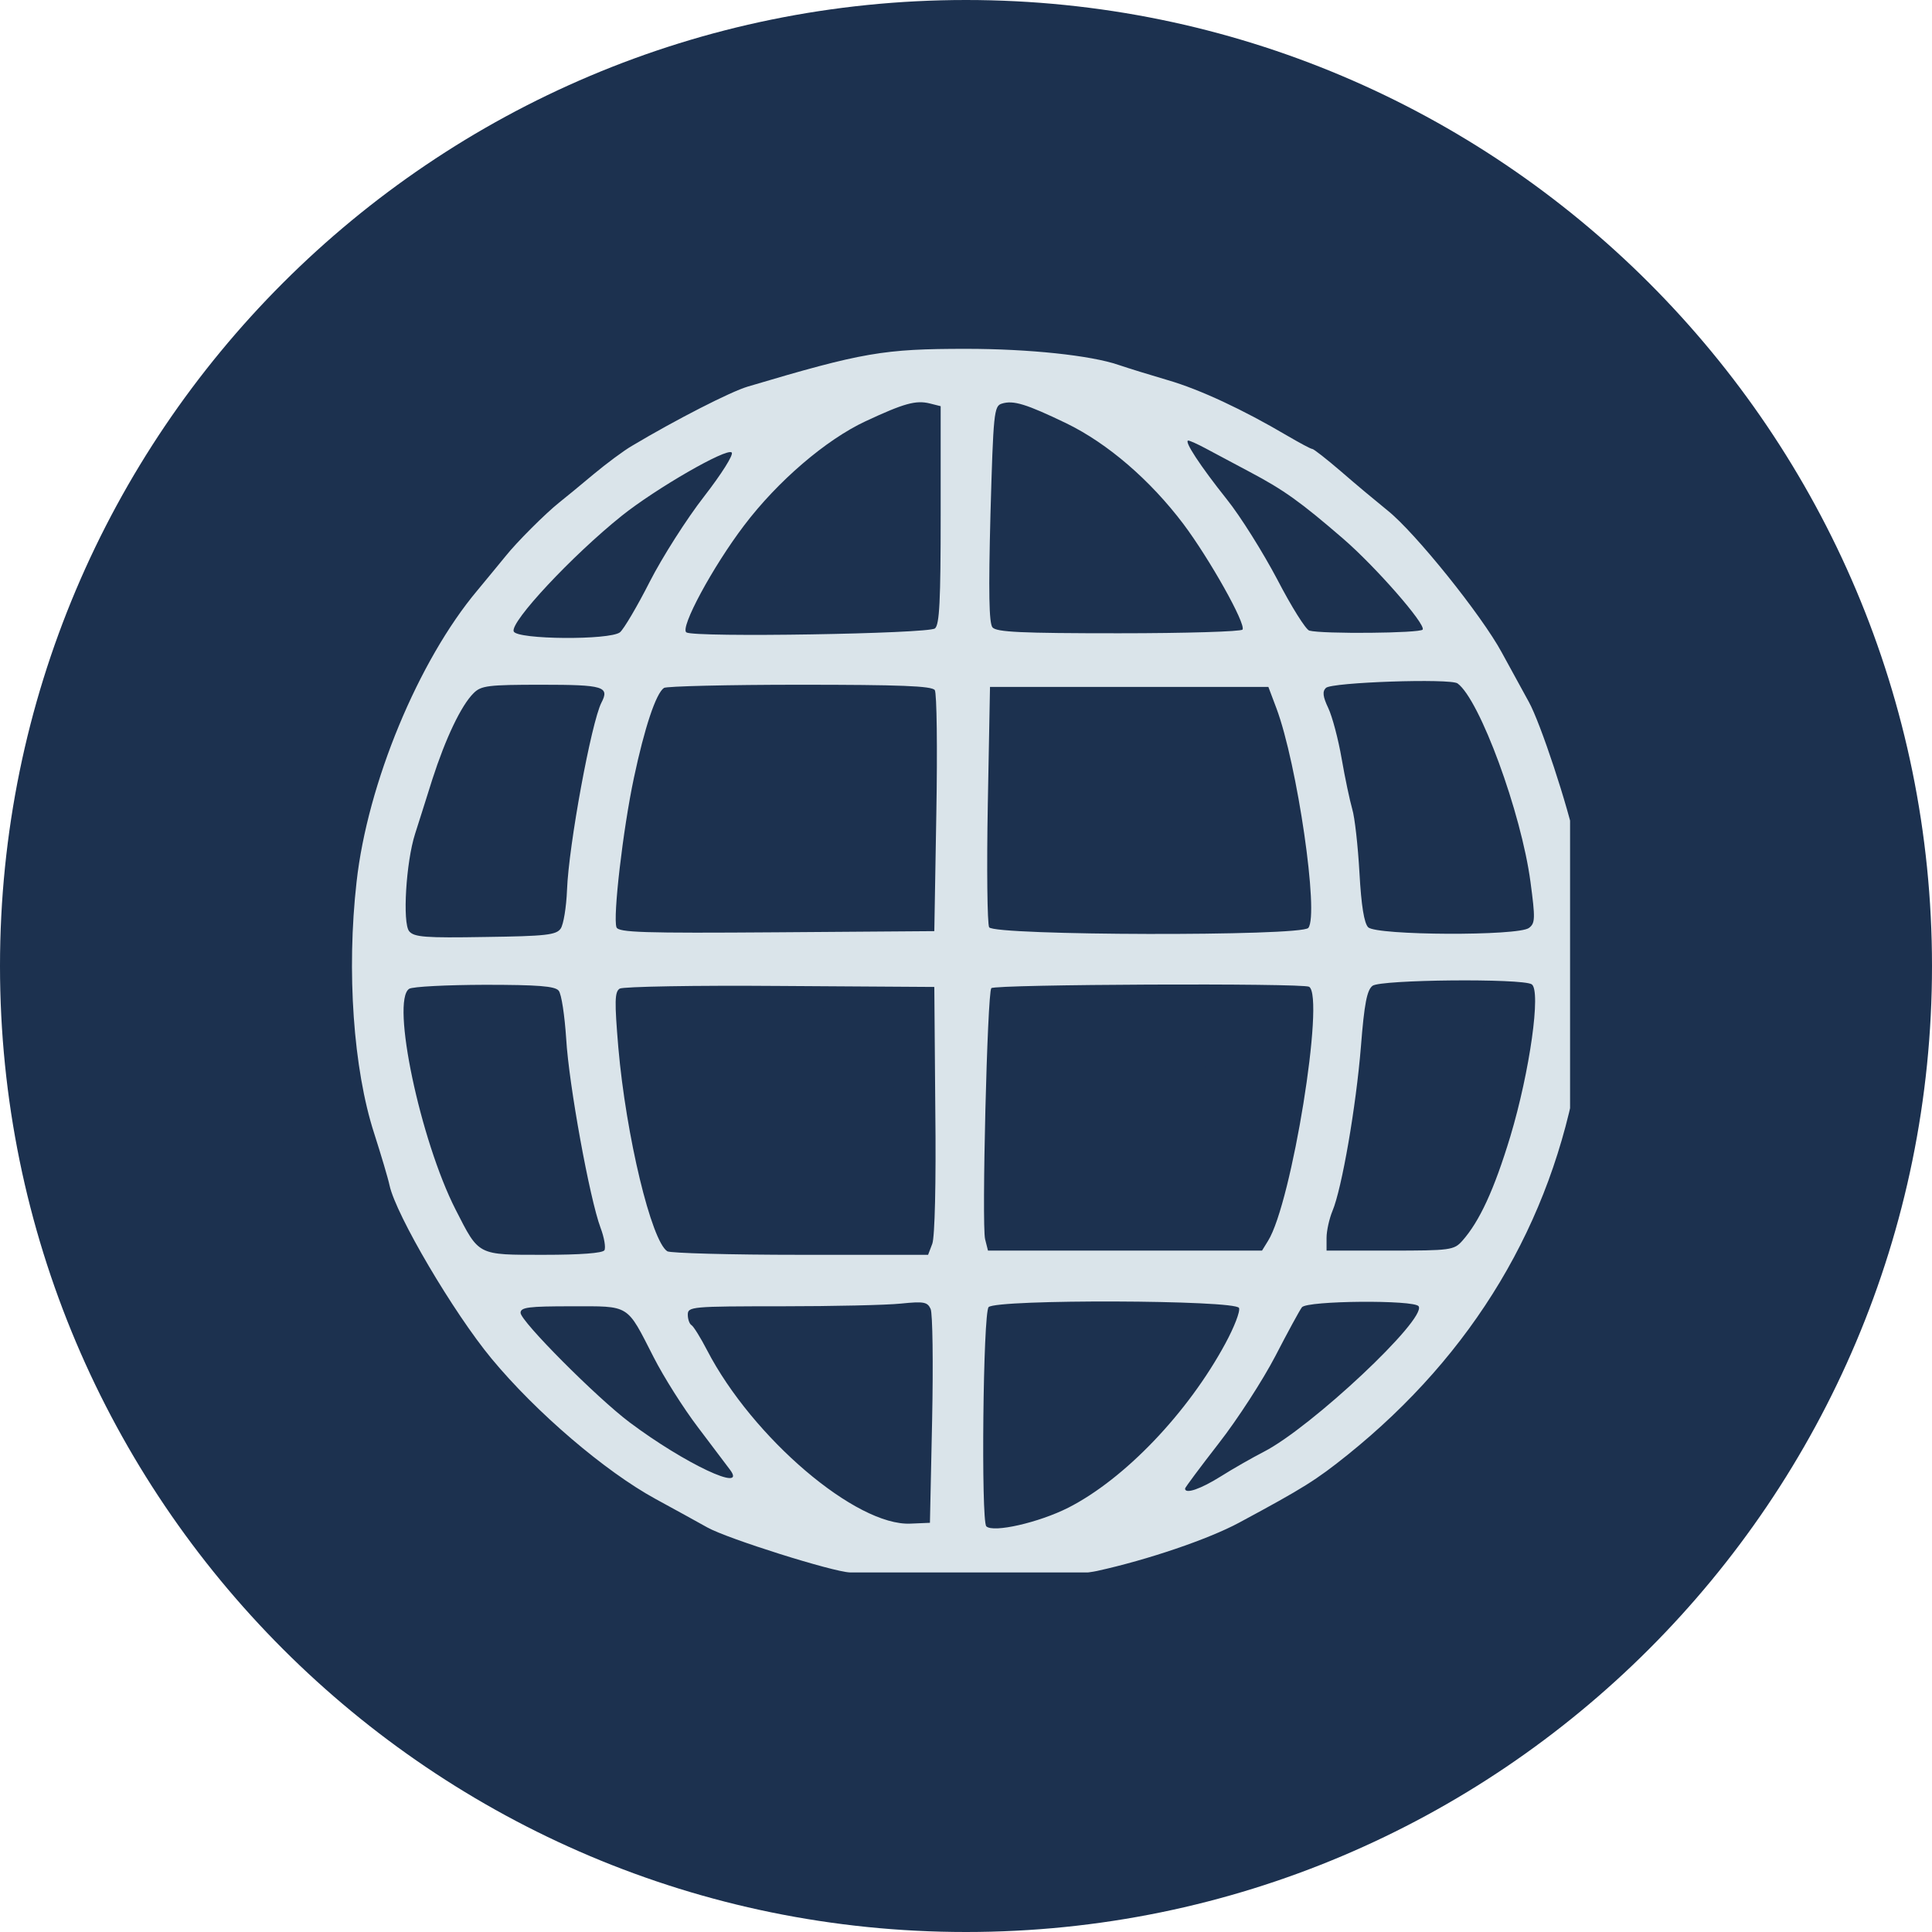 <svg xmlns="http://www.w3.org/2000/svg" xmlns:xlink="http://www.w3.org/1999/xlink" width="60" zoomAndPan="magnify" viewBox="0 0 45 45" height="60" preserveAspectRatio="xMidYMid meet" version="1.0"><defs><clipPath id="5011350a6e"><path d="M 22.5 0 C 10.074 0 0 10.074 0 22.5 C 0 34.926 10.074 45 22.5 45 C 34.926 45 45 34.926 45 22.5 C 45 10.074 34.926 0 22.5 0 Z M 22.5 0 " clip-rule="nonzero"/></clipPath><clipPath id="85c1b03172"><path d="M 6.141 9.656 L 39.141 9.656 L 39.141 35.156 L 6.141 35.156 Z M 6.141 9.656 " clip-rule="nonzero"/></clipPath><clipPath id="e25ad4446a"><path d="M 8.07 8.125 L 36.57 8.125 L 36.57 36.625 L 8.07 36.625 Z M 8.07 8.125 " clip-rule="nonzero"/></clipPath></defs><g clip-path="url(#5011350a6e)"><rect x="-4.5" width="54" fill="#1c314f" y="-4.5" height="54" fill-opacity="1"/></g><g clip-path="url(#85c1b03172)"><path fill="#1c314f" d="M 10.508 35.344 C 10.141 35.344 9.848 35.043 9.848 34.684 C 9.848 32.785 9.953 31.328 10.336 30.145 L 6.801 30.145 C 6.441 30.145 6.141 29.844 6.141 29.484 C 6.141 27.73 6.32 26.664 7.168 25.816 C 7.895 25.09 9.059 24.621 11.008 24.082 C 10.348 23.594 9.855 22.727 9.621 21.75 C 9.457 21.074 9.41 20.348 9.5 19.648 C 9.598 18.93 9.855 18.23 10.289 17.684 C 10.867 16.949 11.746 16.477 12.977 16.477 C 14.203 16.477 15.082 16.949 15.66 17.684 C 16.094 18.23 16.352 18.93 16.449 19.648 C 16.547 20.348 16.492 21.074 16.328 21.75 C 16.094 22.727 15.609 23.594 14.949 24.082 C 15.48 24.227 15.961 24.375 16.379 24.52 C 16.867 24.684 17.281 24.848 17.641 25.027 C 18.242 24.84 18.895 24.66 19.59 24.465 L 19.59 23.773 C 18.211 23.012 17.168 21.27 16.688 19.273 C 16.379 18.02 16.289 16.664 16.465 15.367 C 16.645 14.047 17.102 12.793 17.887 11.797 C 18.914 10.504 20.477 9.656 22.684 9.656 C 24.887 9.656 26.449 10.504 27.477 11.797 C 28.262 12.793 28.719 14.047 28.902 15.367 C 29.074 16.664 28.984 18.02 28.676 19.273 C 28.195 21.27 27.152 23.012 25.773 23.773 L 25.773 24.465 C 26.469 24.66 27.121 24.84 27.723 25.027 C 28.082 24.848 28.496 24.684 28.984 24.52 C 29.402 24.375 29.883 24.234 30.414 24.082 C 29.754 23.594 29.27 22.727 29.035 21.75 C 28.871 21.074 28.816 20.348 28.914 19.648 C 29.012 18.93 29.27 18.23 29.703 17.684 C 30.281 16.949 31.16 16.477 32.391 16.477 C 33.617 16.477 34.496 16.949 35.074 17.684 C 35.508 18.23 35.766 18.93 35.863 19.648 C 35.953 20.348 35.906 21.074 35.742 21.75 C 35.508 22.727 35.016 23.594 34.355 24.082 C 36.305 24.621 37.469 25.09 38.195 25.816 C 39.043 26.664 39.223 27.73 39.223 29.484 C 39.223 29.844 38.922 30.145 38.562 30.145 L 35.031 30.145 C 35.41 31.328 35.516 32.785 35.516 34.684 C 35.516 35.043 35.223 35.344 34.855 35.344 Z M 34.188 34.016 C 34.16 32.191 34 30.879 33.492 29.875 C 33.453 29.82 33.426 29.762 33.402 29.703 C 33.23 29.387 33.012 29.094 32.742 28.832 C 31.488 27.578 29.141 26.738 24.969 25.621 C 24.668 25.562 24.445 25.289 24.445 24.977 L 24.445 23.355 C 24.445 23.094 24.609 22.844 24.863 22.738 C 26.043 22.281 26.957 20.766 27.395 18.965 C 27.664 17.863 27.746 16.672 27.586 15.547 C 27.445 14.449 27.078 13.414 26.441 12.621 C 25.652 11.629 24.438 10.984 22.684 10.984 C 20.926 10.984 19.711 11.629 18.922 12.621 C 18.285 13.414 17.918 14.449 17.777 15.547 C 17.617 16.672 17.699 17.863 17.973 18.965 C 18.398 20.754 19.305 22.254 20.461 22.727 C 20.723 22.816 20.918 23.062 20.918 23.355 L 20.918 24.977 C 20.918 25.27 20.723 25.531 20.422 25.613 C 16.23 26.738 13.875 27.57 12.621 28.832 C 12.352 29.094 12.133 29.387 11.961 29.703 C 11.941 29.762 11.91 29.82 11.871 29.867 C 11.363 30.879 11.203 32.191 11.176 34.016 Z M 10.941 28.816 C 11.152 28.492 11.391 28.188 11.684 27.902 C 12.57 27.016 13.828 26.332 15.668 25.672 C 15.195 25.523 14.656 25.367 14.031 25.199 C 13.738 25.117 13.543 24.855 13.543 24.562 L 13.543 23.746 C 13.543 23.453 13.73 23.203 13.996 23.113 C 14.477 22.906 14.859 22.238 15.047 21.441 C 15.172 20.918 15.211 20.355 15.145 19.828 C 15.074 19.328 14.91 18.863 14.625 18.5 C 14.289 18.074 13.754 17.797 12.977 17.797 C 12.203 17.797 11.66 18.074 11.324 18.5 C 11.039 18.863 10.875 19.328 10.809 19.828 C 10.738 20.355 10.777 20.918 10.902 21.441 C 11.098 22.262 11.496 22.934 11.984 23.129 C 12.246 23.227 12.406 23.477 12.406 23.746 L 12.406 24.562 C 12.406 24.879 12.18 25.148 11.879 25.207 C 9.832 25.754 8.691 26.16 8.105 26.746 C 7.664 27.188 7.512 27.82 7.477 28.816 Z M 29.695 25.672 C 31.535 26.332 32.793 27.016 33.68 27.902 C 33.973 28.188 34.211 28.492 34.422 28.816 L 37.887 28.816 C 37.852 27.82 37.699 27.188 37.258 26.746 C 36.672 26.16 35.531 25.754 33.484 25.207 C 33.184 25.148 32.957 24.879 32.957 24.562 L 32.957 23.746 C 32.957 23.477 33.117 23.227 33.379 23.129 C 33.867 22.934 34.266 22.262 34.461 21.441 C 34.586 20.926 34.625 20.355 34.559 19.828 C 34.488 19.328 34.324 18.863 34.039 18.5 C 33.703 18.074 33.16 17.797 32.391 17.797 C 31.609 17.797 31.074 18.074 30.738 18.5 C 30.453 18.863 30.289 19.328 30.223 19.828 C 30.152 20.355 30.191 20.918 30.32 21.441 C 30.508 22.238 30.887 22.906 31.367 23.113 C 31.633 23.203 31.82 23.453 31.82 23.746 L 31.82 24.562 C 31.82 24.855 31.625 25.117 31.332 25.199 C 30.707 25.367 30.168 25.523 29.695 25.672 Z M 29.695 25.672 " fill-opacity="1" fill-rule="nonzero"/></g><g clip-path="url(#e25ad4446a)"><path fill="#dae4ea" d="M 20.262 36.719 C 20.152 36.672 19.941 36.629 19.797 36.625 C 19.402 36.613 16.945 35.84 16.477 35.578 C 16.25 35.453 15.711 35.152 15.27 34.914 C 14.09 34.27 12.484 32.895 11.449 31.645 C 10.562 30.574 9.227 28.305 9.074 27.613 C 9.039 27.445 8.875 26.898 8.715 26.398 C 8.23 24.902 8.07 22.621 8.305 20.543 C 8.559 18.25 9.746 15.387 11.117 13.754 C 11.371 13.449 11.664 13.09 11.777 12.953 C 12.031 12.633 12.703 11.961 13.027 11.703 C 13.164 11.594 13.523 11.301 13.824 11.047 C 14.125 10.797 14.527 10.496 14.723 10.383 C 15.746 9.773 17.02 9.121 17.418 9.004 C 20.098 8.207 20.578 8.125 22.508 8.125 C 23.961 8.125 25.41 8.277 26.055 8.5 C 26.273 8.574 26.789 8.734 27.203 8.855 C 27.945 9.07 28.957 9.543 29.977 10.145 C 30.27 10.316 30.531 10.457 30.566 10.457 C 30.598 10.457 30.898 10.691 31.234 10.98 C 31.57 11.273 32.059 11.68 32.32 11.891 C 32.961 12.402 34.512 14.332 34.98 15.199 C 35.188 15.582 35.473 16.102 35.609 16.348 C 35.879 16.832 36.531 18.805 36.703 19.664 C 36.895 20.609 36.922 23.922 36.75 24.93 C 36.137 28.488 34.316 31.531 31.387 33.887 C 30.656 34.473 30.367 34.656 28.863 35.465 C 28.145 35.852 26.73 36.332 25.555 36.59 C 24.754 36.766 20.594 36.867 20.262 36.719 Z M 24.883 35.117 C 26.195 34.449 27.668 32.91 28.543 31.289 C 28.746 30.914 28.891 30.543 28.859 30.465 C 28.785 30.277 23.219 30.258 23.027 30.445 C 22.898 30.574 22.848 35.422 22.973 35.551 C 23.133 35.707 24.195 35.465 24.883 35.117 Z M 21.711 33.07 C 21.738 31.754 21.723 30.59 21.676 30.488 C 21.602 30.324 21.516 30.309 20.984 30.363 C 20.656 30.398 19.402 30.426 18.199 30.426 C 16.109 30.426 16.02 30.434 16.02 30.621 C 16.02 30.727 16.059 30.84 16.109 30.867 C 16.156 30.898 16.32 31.16 16.469 31.449 C 17.527 33.488 19.945 35.551 21.211 35.488 L 21.66 35.469 Z M 28.43 34.391 C 28.715 34.211 29.168 33.953 29.434 33.816 C 30.539 33.25 33.23 30.727 33.043 30.426 C 32.949 30.273 30.445 30.293 30.324 30.449 C 30.27 30.52 29.992 31.031 29.703 31.59 C 29.414 32.145 28.824 33.059 28.391 33.613 C 27.957 34.172 27.602 34.648 27.602 34.672 C 27.602 34.809 27.969 34.68 28.43 34.391 Z M 17.004 34.234 C 16.93 34.133 16.594 33.691 16.258 33.246 C 15.922 32.805 15.457 32.07 15.223 31.609 C 14.586 30.363 14.688 30.426 13.309 30.426 C 12.312 30.426 12.125 30.449 12.125 30.578 C 12.125 30.773 13.895 32.551 14.664 33.129 C 15.945 34.09 17.414 34.781 17.004 34.234 Z M 14.078 29.121 C 14.113 29.062 14.074 28.824 13.988 28.598 C 13.734 27.918 13.25 25.262 13.188 24.199 C 13.152 23.656 13.078 23.148 13.012 23.074 C 12.926 22.969 12.535 22.938 11.289 22.938 C 10.402 22.941 9.613 22.98 9.531 23.031 C 9.102 23.305 9.789 26.562 10.613 28.176 C 11.164 29.254 11.109 29.227 12.668 29.227 C 13.52 29.227 14.035 29.188 14.078 29.121 Z M 21.715 28.969 C 21.773 28.812 21.805 27.562 21.785 25.848 L 21.762 22.988 L 18.168 22.965 C 16.184 22.949 14.508 22.98 14.434 23.027 C 14.316 23.102 14.312 23.324 14.402 24.398 C 14.582 26.461 15.172 28.906 15.543 29.145 C 15.613 29.188 17.008 29.227 18.645 29.227 L 21.617 29.227 Z M 29.535 28.902 C 30.086 28.023 30.863 23.215 30.492 22.984 C 30.348 22.895 23.18 22.926 23.09 23.016 C 22.996 23.113 22.863 28.535 22.945 28.863 L 23.012 29.129 L 29.395 29.129 Z M 34.059 28.902 C 34.461 28.449 34.801 27.715 35.18 26.465 C 35.633 24.953 35.898 23.07 35.676 22.926 C 35.453 22.785 32.16 22.816 31.969 22.961 C 31.84 23.059 31.777 23.375 31.699 24.371 C 31.586 25.773 31.254 27.688 31.035 28.207 C 30.961 28.387 30.898 28.668 30.898 28.832 L 30.898 29.129 L 32.375 29.129 C 33.785 29.129 33.867 29.117 34.059 28.902 Z M 13.059 21.629 C 13.125 21.535 13.191 21.129 13.207 20.727 C 13.246 19.688 13.773 16.828 14.008 16.367 C 14.203 15.992 14.059 15.949 12.617 15.949 C 11.367 15.949 11.207 15.969 11.031 16.145 C 10.742 16.43 10.379 17.195 10.07 18.152 C 9.926 18.617 9.742 19.184 9.668 19.422 C 9.457 20.078 9.371 21.5 9.531 21.691 C 9.645 21.828 9.906 21.848 11.301 21.824 C 12.715 21.805 12.957 21.777 13.059 21.629 Z M 21.809 18.945 C 21.836 17.434 21.82 16.141 21.773 16.074 C 21.707 15.977 20.961 15.949 18.629 15.949 C 16.945 15.949 15.523 15.984 15.465 16.023 C 15.277 16.152 15.012 16.953 14.766 18.113 C 14.508 19.324 14.273 21.367 14.359 21.598 C 14.406 21.719 14.969 21.738 18.09 21.715 L 21.762 21.688 Z M 30.473 21.613 C 30.727 21.305 30.215 17.793 29.73 16.496 L 29.543 16 L 23.059 16 L 23.008 18.727 C 22.98 20.227 22.996 21.52 23.039 21.598 C 23.148 21.793 30.312 21.812 30.473 21.613 Z M 35.613 21.613 C 35.758 21.504 35.762 21.395 35.648 20.543 C 35.434 18.93 34.465 16.293 33.949 15.918 C 33.781 15.797 31.012 15.891 30.883 16.023 C 30.797 16.105 30.812 16.227 30.938 16.492 C 31.031 16.688 31.172 17.219 31.25 17.672 C 31.328 18.125 31.441 18.652 31.496 18.844 C 31.555 19.035 31.629 19.703 31.664 20.324 C 31.707 21.098 31.773 21.5 31.867 21.598 C 32.059 21.789 35.367 21.805 35.613 21.613 Z M 14.441 14.727 C 14.527 14.656 14.84 14.129 15.133 13.551 C 15.426 12.977 15.996 12.082 16.398 11.566 C 16.812 11.031 17.09 10.59 17.043 10.539 C 16.926 10.426 15.277 11.379 14.484 12.012 C 13.328 12.938 11.879 14.488 11.965 14.707 C 12.039 14.898 14.203 14.914 14.441 14.727 Z M 21.777 14.637 C 21.883 14.551 21.91 13.992 21.91 11.992 L 21.91 9.461 L 21.66 9.398 C 21.332 9.316 21.055 9.395 20.16 9.812 C 19.238 10.242 18.113 11.207 17.332 12.238 C 16.602 13.199 15.828 14.633 15.988 14.73 C 16.18 14.852 21.625 14.762 21.777 14.637 Z M 28.941 14.664 C 29.023 14.531 28.172 13.016 27.562 12.203 C 26.789 11.18 25.801 10.328 24.836 9.859 C 23.902 9.41 23.602 9.316 23.332 9.402 C 23.152 9.457 23.137 9.621 23.07 11.969 C 23.023 13.793 23.035 14.512 23.117 14.613 C 23.211 14.723 23.777 14.75 26.059 14.75 C 27.613 14.75 28.91 14.711 28.941 14.664 Z M 33.137 14.664 C 33.211 14.539 32.043 13.203 31.289 12.551 C 30.293 11.691 29.906 11.414 29.117 10.996 L 28.07 10.438 C 27.895 10.344 27.719 10.266 27.68 10.262 C 27.562 10.254 27.957 10.855 28.574 11.629 C 28.891 12.023 29.418 12.867 29.75 13.496 C 30.078 14.129 30.414 14.664 30.496 14.688 C 30.793 14.77 33.082 14.75 33.137 14.664 Z M 33.137 14.664 " fill-opacity="1" fill-rule="nonzero"/></g></svg>